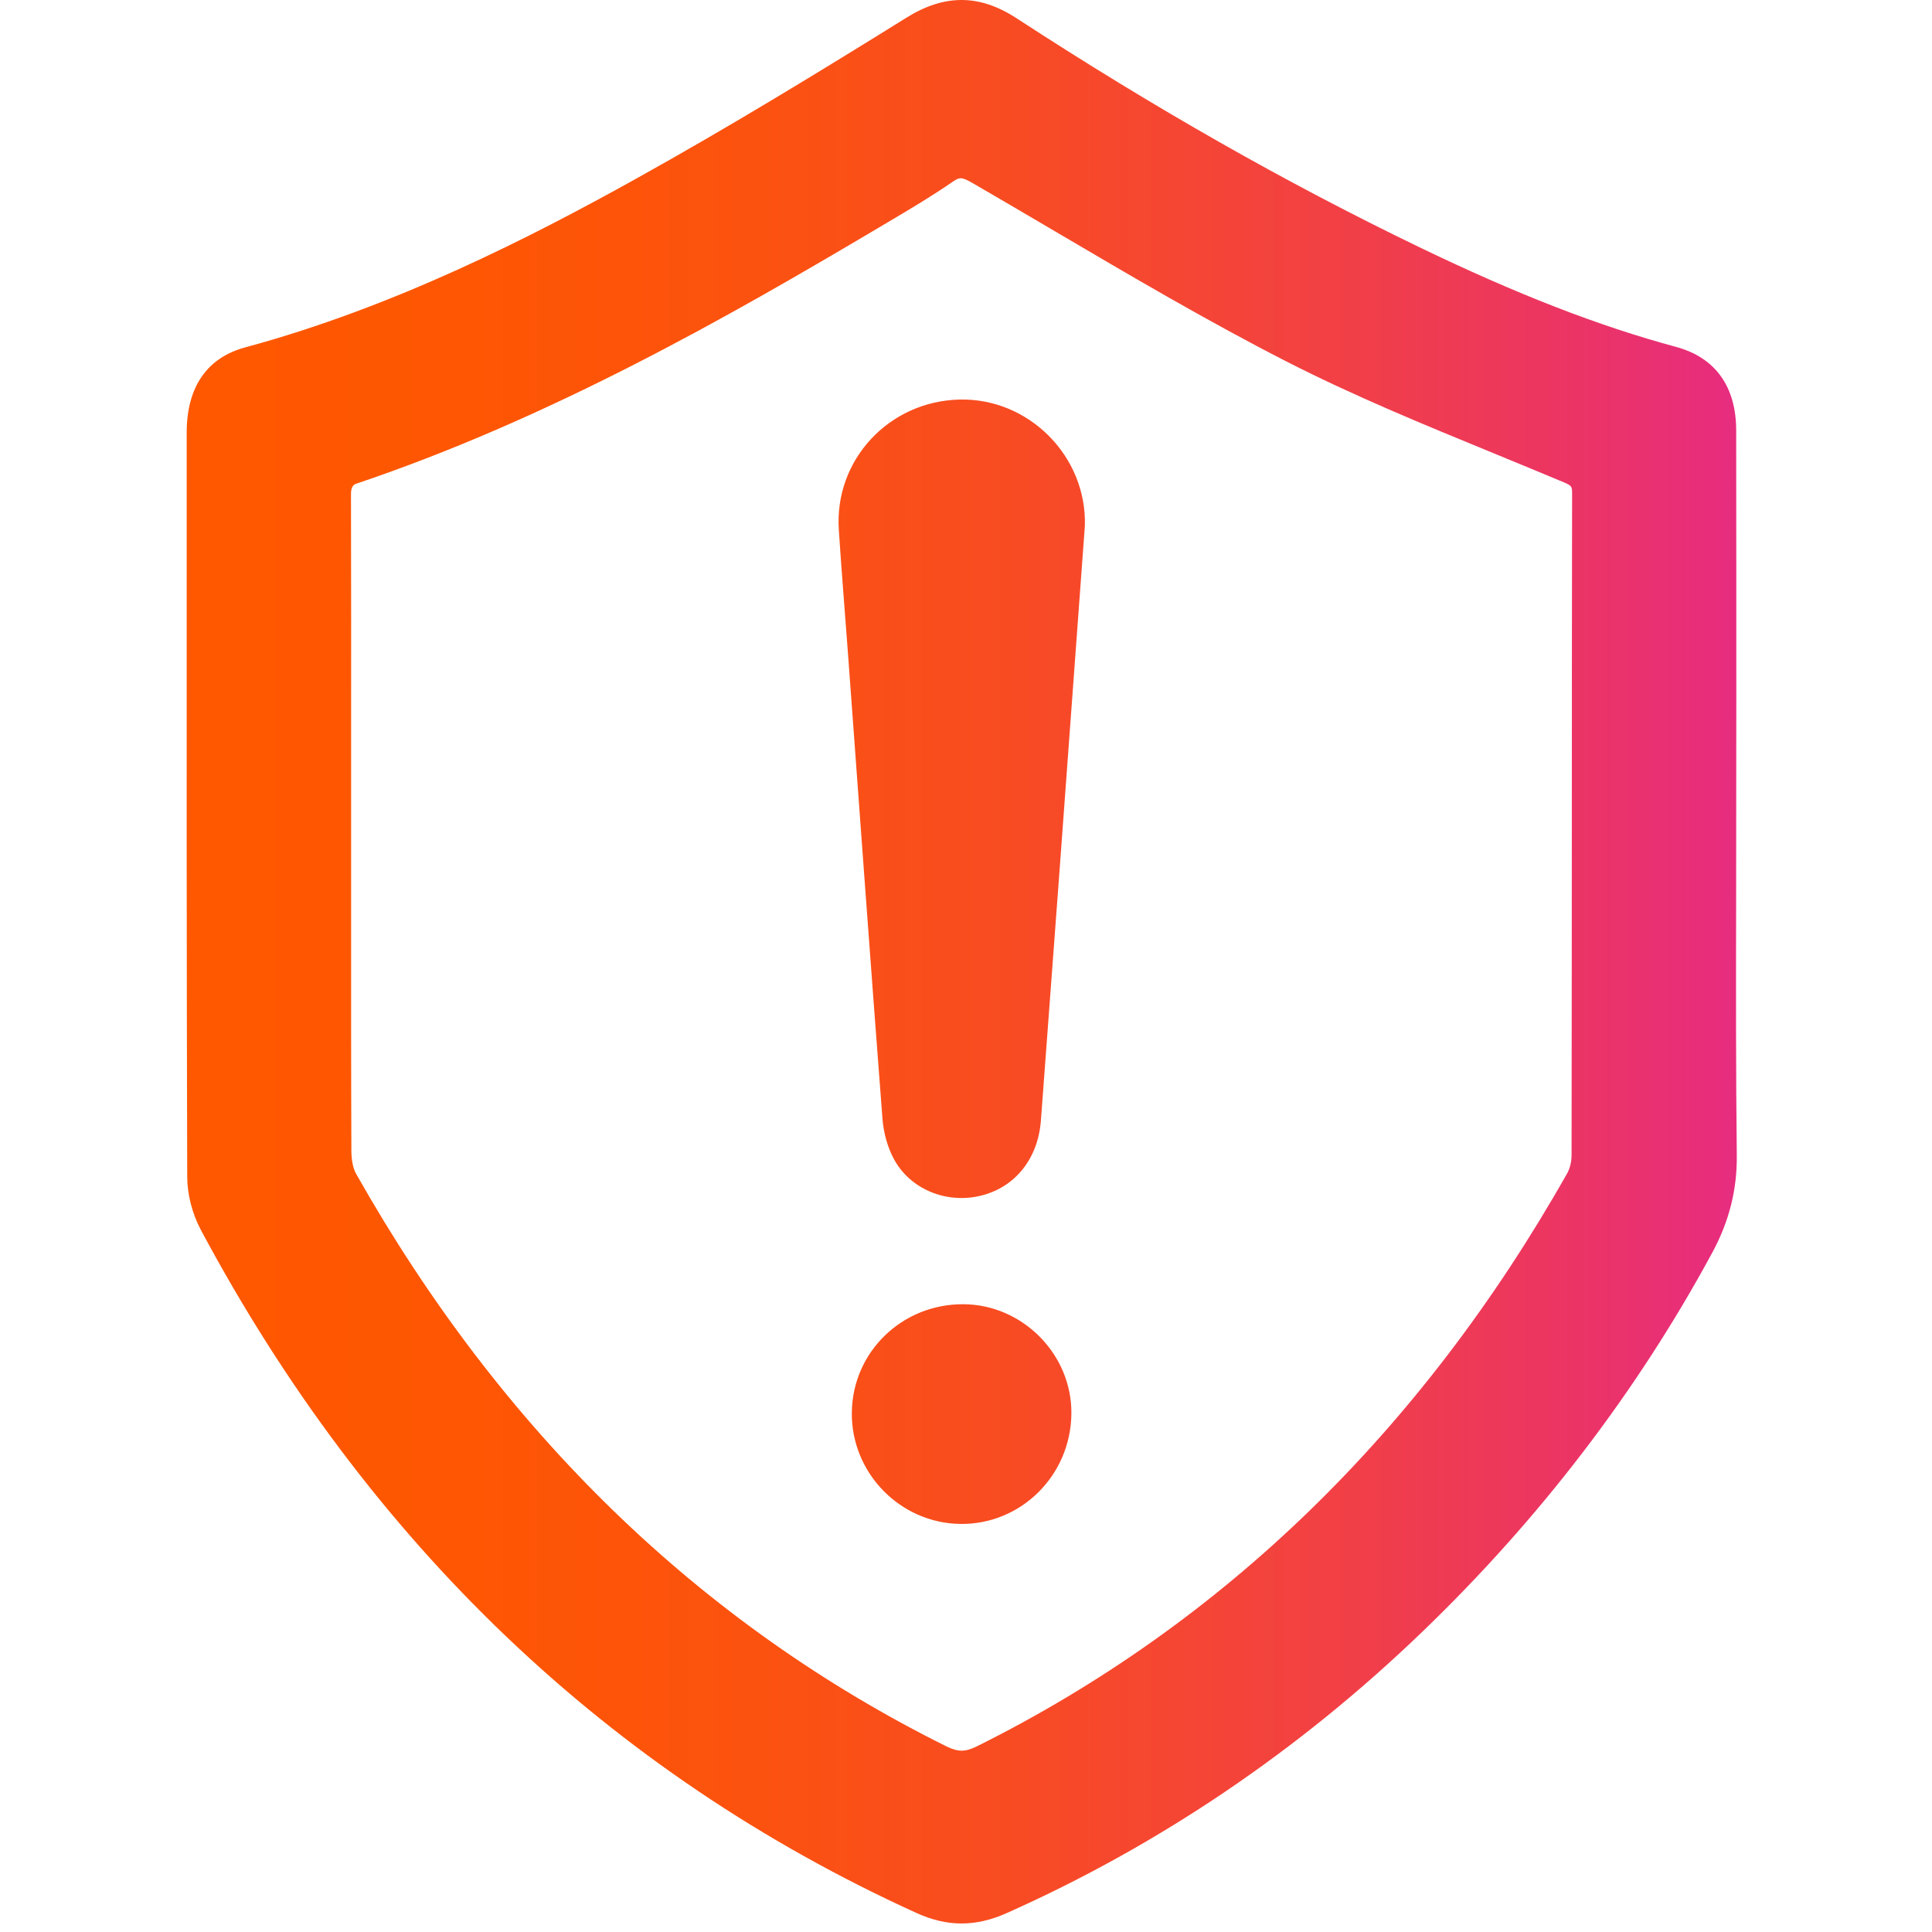 <svg xmlns="http://www.w3.org/2000/svg" xmlns:xlink="http://www.w3.org/1999/xlink" width="150" zoomAndPan="magnify" viewBox="0 0 112.5 112.5" height="150" preserveAspectRatio="xMidYMid meet" version="1.0"><defs><clipPath id="b3e59cdb85"><path d="M 10 0 L 102 0 L 102 112.004 L 10 112.004 Z M 10 0 " clip-rule="nonzero"/></clipPath><clipPath id="e946734490"><path d="M 55.992 112.004 C 55.125 112.004 54.258 111.801 53.336 111.379 C 35.453 103.234 21.445 89.855 11.695 71.617 C 11.195 70.676 10.902 69.547 10.902 68.52 C 10.863 55.555 10.867 42.441 10.871 29.766 L 10.871 25.18 C 10.875 22.539 12.051 20.828 14.281 20.227 C 23.027 17.863 30.98 13.77 36.934 10.465 C 42.477 7.387 47.832 4.109 52.793 1.023 C 53.902 0.336 54.945 0 55.988 0 C 57.047 0 58.098 0.348 59.199 1.066 C 67.199 6.277 74.859 10.633 82.625 14.383 C 88.32 17.133 93.078 18.98 97.594 20.199 C 99.883 20.82 101.098 22.504 101.098 25.078 C 101.105 30.309 101.105 35.543 101.105 40.773 L 101.094 52.793 C 101.086 57.539 101.078 62.449 101.133 67.273 C 101.156 69.266 100.691 71.113 99.715 72.922 C 95.352 80.996 89.664 88.434 82.812 95.027 C 75.641 101.934 67.504 107.438 58.629 111.395 C 57.711 111.805 56.848 112.004 55.992 112.004 Z M 55.941 10.379 C 55.828 10.379 55.684 10.438 55.512 10.559 C 54.27 11.418 52.926 12.215 51.738 12.918 L 51.191 13.242 C 42.379 18.473 32.031 24.371 20.727 28.172 C 20.535 28.238 20.438 28.434 20.438 28.754 C 20.449 33.77 20.449 38.781 20.445 43.797 L 20.445 52.605 C 20.445 57.418 20.441 62.227 20.461 67.039 C 20.465 67.566 20.562 68.039 20.73 68.34 C 29.207 83.348 40.773 94.57 55.109 101.691 C 55.449 101.859 55.734 101.941 55.996 101.941 C 56.258 101.941 56.539 101.859 56.879 101.691 C 71.203 94.566 82.766 83.34 91.254 68.328 C 91.414 68.047 91.512 67.645 91.512 67.277 C 91.523 61.047 91.523 54.82 91.527 48.594 C 91.527 41.977 91.531 35.359 91.543 28.738 C 91.543 28.336 91.527 28.285 91.074 28.09 C 89.707 27.52 88.34 26.953 86.969 26.391 C 82.953 24.742 78.82 23.047 74.906 21.047 C 70.316 18.699 65.805 16.043 61.438 13.473 L 61 13.215 C 59.539 12.355 58.078 11.496 56.613 10.648 C 56.332 10.488 56.109 10.379 55.941 10.379 Z M 55.879 23.266 C 51.762 23.359 48.574 26.785 48.844 30.848 C 49 33.223 49.195 35.598 49.371 37.969 C 50.039 47.035 50.691 56.098 51.387 65.16 C 51.449 65.941 51.668 66.766 52.031 67.453 C 52.98 69.254 55.109 70.113 57.109 69.625 C 59.117 69.137 60.449 67.465 60.613 65.234 C 60.984 60.25 61.359 55.27 61.727 50.285 C 62.211 43.73 62.688 37.176 63.172 30.621 C 63.293 26.578 59.914 23.172 55.879 23.266 Z M 49.602 82.242 C 49.555 85.754 52.402 88.688 55.91 88.738 C 59.449 88.789 62.352 85.914 62.387 82.316 C 62.422 78.871 59.547 75.957 56.09 75.945 C 52.523 75.93 49.645 78.723 49.602 82.242 Z M 49.602 82.242 " clip-rule="nonzero"/></clipPath><linearGradient x1="14.547" gradientTransform="matrix(0.747, 0, 0, 0.747, 0, 0)" y1="75" x2="135.474" gradientUnits="userSpaceOnUse" y2="75" id="16bd5681fe"><stop stop-opacity="1" stop-color="rgb(100%, 34.499%, 0%)" offset="0"/><stop stop-opacity="1" stop-color="rgb(99.965%, 34.43%, 0.104%)" offset="0.031"/><stop stop-opacity="1" stop-color="rgb(99.895%, 34.291%, 0.311%)" offset="0.062"/><stop stop-opacity="1" stop-color="rgb(99.826%, 34.152%, 0.519%)" offset="0.094"/><stop stop-opacity="1" stop-color="rgb(99.756%, 34.012%, 0.728%)" offset="0.125"/><stop stop-opacity="1" stop-color="rgb(99.686%, 33.873%, 0.937%)" offset="0.156"/><stop stop-opacity="1" stop-color="rgb(99.608%, 33.72%, 1.219%)" offset="0.188"/><stop stop-opacity="1" stop-color="rgb(99.547%, 33.603%, 1.501%)" offset="0.195"/><stop stop-opacity="1" stop-color="rgb(99.512%, 33.536%, 1.709%)" offset="0.203"/><stop stop-opacity="1" stop-color="rgb(99.477%, 33.47%, 1.917%)" offset="0.211"/><stop stop-opacity="1" stop-color="rgb(99.442%, 33.403%, 2.124%)" offset="0.219"/><stop stop-opacity="1" stop-color="rgb(99.406%, 33.337%, 2.332%)" offset="0.227"/><stop stop-opacity="1" stop-color="rgb(99.37%, 33.272%, 2.539%)" offset="0.234"/><stop stop-opacity="1" stop-color="rgb(99.335%, 33.205%, 2.747%)" offset="0.242"/><stop stop-opacity="1" stop-color="rgb(99.3%, 33.139%, 2.954%)" offset="0.25"/><stop stop-opacity="1" stop-color="rgb(99.265%, 33.072%, 3.162%)" offset="0.258"/><stop stop-opacity="1" stop-color="rgb(99.229%, 33.006%, 3.369%)" offset="0.266"/><stop stop-opacity="1" stop-color="rgb(99.194%, 32.939%, 3.577%)" offset="0.273"/><stop stop-opacity="1" stop-color="rgb(99.159%, 32.874%, 3.784%)" offset="0.281"/><stop stop-opacity="1" stop-color="rgb(99.123%, 32.808%, 3.992%)" offset="0.289"/><stop stop-opacity="1" stop-color="rgb(99.088%, 32.741%, 4.199%)" offset="0.297"/><stop stop-opacity="1" stop-color="rgb(99.052%, 32.675%, 4.407%)" offset="0.305"/><stop stop-opacity="1" stop-color="rgb(99.017%, 32.608%, 4.614%)" offset="0.312"/><stop stop-opacity="1" stop-color="rgb(98.982%, 32.542%, 4.822%)" offset="0.32"/><stop stop-opacity="1" stop-color="rgb(98.947%, 32.477%, 5.029%)" offset="0.328"/><stop stop-opacity="1" stop-color="rgb(98.911%, 32.41%, 5.237%)" offset="0.336"/><stop stop-opacity="1" stop-color="rgb(98.875%, 32.344%, 5.444%)" offset="0.344"/><stop stop-opacity="1" stop-color="rgb(98.84%, 32.277%, 5.652%)" offset="0.352"/><stop stop-opacity="1" stop-color="rgb(98.801%, 32.202%, 5.881%)" offset="0.359"/><stop stop-opacity="1" stop-color="rgb(98.746%, 32.098%, 6.178%)" offset="0.367"/><stop stop-opacity="1" stop-color="rgb(98.679%, 31.975%, 6.522%)" offset="0.375"/><stop stop-opacity="1" stop-color="rgb(98.613%, 31.851%, 6.866%)" offset="0.383"/><stop stop-opacity="1" stop-color="rgb(98.546%, 31.728%, 7.211%)" offset="0.391"/><stop stop-opacity="1" stop-color="rgb(98.48%, 31.604%, 7.555%)" offset="0.398"/><stop stop-opacity="1" stop-color="rgb(98.415%, 31.48%, 7.899%)" offset="0.406"/><stop stop-opacity="1" stop-color="rgb(98.347%, 31.357%, 8.244%)" offset="0.414"/><stop stop-opacity="1" stop-color="rgb(98.282%, 31.233%, 8.589%)" offset="0.422"/><stop stop-opacity="1" stop-color="rgb(98.215%, 31.11%, 8.932%)" offset="0.43"/><stop stop-opacity="1" stop-color="rgb(98.149%, 30.986%, 9.277%)" offset="0.438"/><stop stop-opacity="1" stop-color="rgb(98.083%, 30.862%, 9.622%)" offset="0.445"/><stop stop-opacity="1" stop-color="rgb(98.016%, 30.739%, 9.966%)" offset="0.453"/><stop stop-opacity="1" stop-color="rgb(97.951%, 30.615%, 10.31%)" offset="0.461"/><stop stop-opacity="1" stop-color="rgb(97.884%, 30.492%, 10.655%)" offset="0.469"/><stop stop-opacity="1" stop-color="rgb(97.818%, 30.368%, 10.999%)" offset="0.477"/><stop stop-opacity="1" stop-color="rgb(97.752%, 30.244%, 11.343%)" offset="0.484"/><stop stop-opacity="1" stop-color="rgb(97.685%, 30.121%, 11.688%)" offset="0.492"/><stop stop-opacity="1" stop-color="rgb(97.62%, 29.997%, 12.033%)" offset="0.5"/><stop stop-opacity="1" stop-color="rgb(97.552%, 29.874%, 12.376%)" offset="0.508"/><stop stop-opacity="1" stop-color="rgb(97.487%, 29.75%, 12.721%)" offset="0.516"/><stop stop-opacity="1" stop-color="rgb(97.421%, 29.626%, 13.066%)" offset="0.523"/><stop stop-opacity="1" stop-color="rgb(97.354%, 29.503%, 13.409%)" offset="0.531"/><stop stop-opacity="1" stop-color="rgb(97.281%, 29.369%, 13.802%)" offset="0.535"/><stop stop-opacity="1" stop-color="rgb(97.241%, 29.297%, 14.021%)" offset="0.539"/><stop stop-opacity="1" stop-color="rgb(97.195%, 29.219%, 14.265%)" offset="0.543"/><stop stop-opacity="1" stop-color="rgb(97.151%, 29.141%, 14.511%)" offset="0.547"/><stop stop-opacity="1" stop-color="rgb(97.107%, 29.063%, 14.755%)" offset="0.551"/><stop stop-opacity="1" stop-color="rgb(97.063%, 28.986%, 14.999%)" offset="0.555"/><stop stop-opacity="1" stop-color="rgb(97.018%, 28.908%, 15.244%)" offset="0.559"/><stop stop-opacity="1" stop-color="rgb(96.974%, 28.83%, 15.488%)" offset="0.562"/><stop stop-opacity="1" stop-color="rgb(96.93%, 28.752%, 15.732%)" offset="0.566"/><stop stop-opacity="1" stop-color="rgb(96.886%, 28.674%, 15.976%)" offset="0.57"/><stop stop-opacity="1" stop-color="rgb(96.841%, 28.596%, 16.22%)" offset="0.574"/><stop stop-opacity="1" stop-color="rgb(96.797%, 28.52%, 16.464%)" offset="0.578"/><stop stop-opacity="1" stop-color="rgb(96.751%, 28.442%, 16.708%)" offset="0.582"/><stop stop-opacity="1" stop-color="rgb(96.707%, 28.365%, 16.953%)" offset="0.586"/><stop stop-opacity="1" stop-color="rgb(96.663%, 28.287%, 17.197%)" offset="0.59"/><stop stop-opacity="1" stop-color="rgb(96.619%, 28.209%, 17.441%)" offset="0.594"/><stop stop-opacity="1" stop-color="rgb(96.574%, 28.131%, 17.685%)" offset="0.598"/><stop stop-opacity="1" stop-color="rgb(96.53%, 28.053%, 17.929%)" offset="0.602"/><stop stop-opacity="1" stop-color="rgb(96.486%, 27.975%, 18.173%)" offset="0.605"/><stop stop-opacity="1" stop-color="rgb(96.442%, 27.898%, 18.417%)" offset="0.609"/><stop stop-opacity="1" stop-color="rgb(96.397%, 27.82%, 18.661%)" offset="0.613"/><stop stop-opacity="1" stop-color="rgb(96.353%, 27.742%, 18.906%)" offset="0.617"/><stop stop-opacity="1" stop-color="rgb(96.307%, 27.664%, 19.15%)" offset="0.621"/><stop stop-opacity="1" stop-color="rgb(96.263%, 27.586%, 19.395%)" offset="0.625"/><stop stop-opacity="1" stop-color="rgb(96.219%, 27.509%, 19.64%)" offset="0.629"/><stop stop-opacity="1" stop-color="rgb(96.175%, 27.432%, 19.884%)" offset="0.633"/><stop stop-opacity="1" stop-color="rgb(96.13%, 27.354%, 20.128%)" offset="0.637"/><stop stop-opacity="1" stop-color="rgb(96.086%, 27.277%, 20.372%)" offset="0.641"/><stop stop-opacity="1" stop-color="rgb(96.042%, 27.199%, 20.616%)" offset="0.645"/><stop stop-opacity="1" stop-color="rgb(95.998%, 27.121%, 20.86%)" offset="0.648"/><stop stop-opacity="1" stop-color="rgb(95.953%, 27.043%, 21.104%)" offset="0.652"/><stop stop-opacity="1" stop-color="rgb(95.909%, 26.965%, 21.349%)" offset="0.656"/><stop stop-opacity="1" stop-color="rgb(95.863%, 26.888%, 21.593%)" offset="0.66"/><stop stop-opacity="1" stop-color="rgb(95.819%, 26.81%, 21.837%)" offset="0.664"/><stop stop-opacity="1" stop-color="rgb(95.775%, 26.732%, 22.081%)" offset="0.668"/><stop stop-opacity="1" stop-color="rgb(95.731%, 26.654%, 22.325%)" offset="0.672"/><stop stop-opacity="1" stop-color="rgb(95.686%, 26.576%, 22.569%)" offset="0.676"/><stop stop-opacity="1" stop-color="rgb(95.642%, 26.498%, 22.813%)" offset="0.68"/><stop stop-opacity="1" stop-color="rgb(95.598%, 26.421%, 23.058%)" offset="0.684"/><stop stop-opacity="1" stop-color="rgb(95.554%, 26.344%, 23.302%)" offset="0.688"/><stop stop-opacity="1" stop-color="rgb(95.509%, 26.266%, 23.546%)" offset="0.691"/><stop stop-opacity="1" stop-color="rgb(95.465%, 26.189%, 23.79%)" offset="0.695"/><stop stop-opacity="1" stop-color="rgb(95.419%, 26.111%, 24.034%)" offset="0.699"/><stop stop-opacity="1" stop-color="rgb(95.375%, 26.033%, 24.278%)" offset="0.703"/><stop stop-opacity="1" stop-color="rgb(95.328%, 25.949%, 24.532%)" offset="0.707"/><stop stop-opacity="1" stop-color="rgb(95.282%, 25.867%, 24.786%)" offset="0.711"/><stop stop-opacity="1" stop-color="rgb(95.218%, 25.751%, 25.095%)" offset="0.715"/><stop stop-opacity="1" stop-color="rgb(95.155%, 25.636%, 25.404%)" offset="0.719"/><stop stop-opacity="1" stop-color="rgb(95.091%, 25.52%, 25.714%)" offset="0.723"/><stop stop-opacity="1" stop-color="rgb(95.029%, 25.406%, 26.024%)" offset="0.727"/><stop stop-opacity="1" stop-color="rgb(94.965%, 25.29%, 26.332%)" offset="0.73"/><stop stop-opacity="1" stop-color="rgb(94.902%, 25.175%, 26.642%)" offset="0.734"/><stop stop-opacity="1" stop-color="rgb(94.838%, 25.06%, 26.952%)" offset="0.738"/><stop stop-opacity="1" stop-color="rgb(94.775%, 24.945%, 27.261%)" offset="0.742"/><stop stop-opacity="1" stop-color="rgb(94.711%, 24.829%, 27.57%)" offset="0.746"/><stop stop-opacity="1" stop-color="rgb(94.649%, 24.715%, 27.879%)" offset="0.75"/><stop stop-opacity="1" stop-color="rgb(94.585%, 24.599%, 28.189%)" offset="0.754"/><stop stop-opacity="1" stop-color="rgb(94.522%, 24.484%, 28.499%)" offset="0.758"/><stop stop-opacity="1" stop-color="rgb(94.458%, 24.368%, 28.809%)" offset="0.762"/><stop stop-opacity="1" stop-color="rgb(94.395%, 24.254%, 29.118%)" offset="0.766"/><stop stop-opacity="1" stop-color="rgb(94.333%, 24.138%, 29.427%)" offset="0.77"/><stop stop-opacity="1" stop-color="rgb(94.27%, 24.023%, 29.736%)" offset="0.773"/><stop stop-opacity="1" stop-color="rgb(94.206%, 23.907%, 30.046%)" offset="0.777"/><stop stop-opacity="1" stop-color="rgb(94.144%, 23.793%, 30.356%)" offset="0.781"/><stop stop-opacity="1" stop-color="rgb(94.08%, 23.677%, 30.664%)" offset="0.785"/><stop stop-opacity="1" stop-color="rgb(94.017%, 23.563%, 30.974%)" offset="0.789"/><stop stop-opacity="1" stop-color="rgb(93.953%, 23.447%, 31.284%)" offset="0.793"/><stop stop-opacity="1" stop-color="rgb(93.89%, 23.332%, 31.593%)" offset="0.797"/><stop stop-opacity="1" stop-color="rgb(93.826%, 23.216%, 31.903%)" offset="0.801"/><stop stop-opacity="1" stop-color="rgb(93.764%, 23.102%, 32.213%)" offset="0.805"/><stop stop-opacity="1" stop-color="rgb(93.7%, 22.986%, 32.521%)" offset="0.809"/><stop stop-opacity="1" stop-color="rgb(93.637%, 22.871%, 32.831%)" offset="0.812"/><stop stop-opacity="1" stop-color="rgb(93.573%, 22.755%, 33.141%)" offset="0.816"/><stop stop-opacity="1" stop-color="rgb(93.51%, 22.641%, 33.45%)" offset="0.82"/><stop stop-opacity="1" stop-color="rgb(93.446%, 22.525%, 33.759%)" offset="0.824"/><stop stop-opacity="1" stop-color="rgb(93.384%, 22.411%, 34.068%)" offset="0.828"/><stop stop-opacity="1" stop-color="rgb(93.32%, 22.296%, 34.378%)" offset="0.832"/><stop stop-opacity="1" stop-color="rgb(93.257%, 22.182%, 34.688%)" offset="0.836"/><stop stop-opacity="1" stop-color="rgb(93.195%, 22.066%, 34.996%)" offset="0.84"/><stop stop-opacity="1" stop-color="rgb(93.132%, 21.951%, 35.306%)" offset="0.844"/><stop stop-opacity="1" stop-color="rgb(93.068%, 21.835%, 35.616%)" offset="0.848"/><stop stop-opacity="1" stop-color="rgb(93.005%, 21.721%, 35.925%)" offset="0.852"/><stop stop-opacity="1" stop-color="rgb(92.941%, 21.605%, 36.235%)" offset="0.855"/><stop stop-opacity="1" stop-color="rgb(92.879%, 21.49%, 36.545%)" offset="0.859"/><stop stop-opacity="1" stop-color="rgb(92.815%, 21.375%, 36.853%)" offset="0.863"/><stop stop-opacity="1" stop-color="rgb(92.752%, 21.26%, 37.163%)" offset="0.867"/><stop stop-opacity="1" stop-color="rgb(92.688%, 21.144%, 37.473%)" offset="0.871"/><stop stop-opacity="1" stop-color="rgb(92.625%, 21.03%, 37.782%)" offset="0.875"/><stop stop-opacity="1" stop-color="rgb(92.561%, 20.914%, 38.092%)" offset="0.879"/><stop stop-opacity="1" stop-color="rgb(92.499%, 20.799%, 38.402%)" offset="0.883"/><stop stop-opacity="1" stop-color="rgb(92.435%, 20.682%, 38.782%)" offset="0.887"/><stop stop-opacity="1" stop-color="rgb(92.372%, 20.564%, 39.163%)" offset="0.891"/><stop stop-opacity="1" stop-color="rgb(92.308%, 20.447%, 39.543%)" offset="0.895"/><stop stop-opacity="1" stop-color="rgb(92.245%, 20.331%, 39.925%)" offset="0.898"/><stop stop-opacity="1" stop-color="rgb(92.181%, 20.213%, 40.305%)" offset="0.902"/><stop stop-opacity="1" stop-color="rgb(92.119%, 20.097%, 40.686%)" offset="0.906"/><stop stop-opacity="1" stop-color="rgb(92.055%, 19.98%, 41.066%)" offset="0.91"/><stop stop-opacity="1" stop-color="rgb(91.991%, 19.864%, 41.447%)" offset="0.914"/><stop stop-opacity="1" stop-color="rgb(91.927%, 19.746%, 41.827%)" offset="0.918"/><stop stop-opacity="1" stop-color="rgb(91.864%, 19.63%, 42.209%)" offset="0.922"/><stop stop-opacity="1" stop-color="rgb(91.8%, 19.513%, 42.589%)" offset="0.926"/><stop stop-opacity="1" stop-color="rgb(91.737%, 19.395%, 42.97%)" offset="0.93"/><stop stop-opacity="1" stop-color="rgb(91.673%, 19.278%, 43.35%)" offset="0.934"/><stop stop-opacity="1" stop-color="rgb(91.611%, 19.162%, 43.732%)" offset="0.938"/><stop stop-opacity="1" stop-color="rgb(91.547%, 19.044%, 44.112%)" offset="0.941"/><stop stop-opacity="1" stop-color="rgb(91.484%, 18.929%, 44.493%)" offset="0.945"/><stop stop-opacity="1" stop-color="rgb(91.42%, 18.811%, 44.873%)" offset="0.949"/><stop stop-opacity="1" stop-color="rgb(91.357%, 18.695%, 45.255%)" offset="0.953"/><stop stop-opacity="1" stop-color="rgb(91.293%, 18.578%, 45.634%)" offset="0.957"/><stop stop-opacity="1" stop-color="rgb(91.229%, 18.462%, 46.016%)" offset="0.961"/><stop stop-opacity="1" stop-color="rgb(91.165%, 18.344%, 46.396%)" offset="0.965"/><stop stop-opacity="1" stop-color="rgb(91.103%, 18.227%, 46.777%)" offset="0.969"/><stop stop-opacity="1" stop-color="rgb(91.039%, 18.109%, 47.157%)" offset="0.973"/><stop stop-opacity="1" stop-color="rgb(90.976%, 17.993%, 47.539%)" offset="0.977"/><stop stop-opacity="1" stop-color="rgb(90.912%, 17.876%, 47.919%)" offset="0.98"/><stop stop-opacity="1" stop-color="rgb(90.849%, 17.76%, 48.3%)" offset="0.984"/><stop stop-opacity="1" stop-color="rgb(90.785%, 17.642%, 48.68%)" offset="0.988"/><stop stop-opacity="1" stop-color="rgb(90.723%, 17.526%, 49.062%)" offset="0.992"/><stop stop-opacity="1" stop-color="rgb(90.66%, 17.412%, 49.429%)" offset="0.996"/><stop stop-opacity="1" stop-color="rgb(90.599%, 17.299%, 49.799%)" offset="1"/></linearGradient></defs><g clip-path="url(#b3e59cdb85)"><g clip-path="url(#e946734490)"><path fill="url(#16bd5681fe)" d="M 10.863 0 L 10.863 112.004 L 101.156 112.004 L 101.156 0 Z M 10.863 0 " fill-rule="nonzero"/></g></g></svg>
